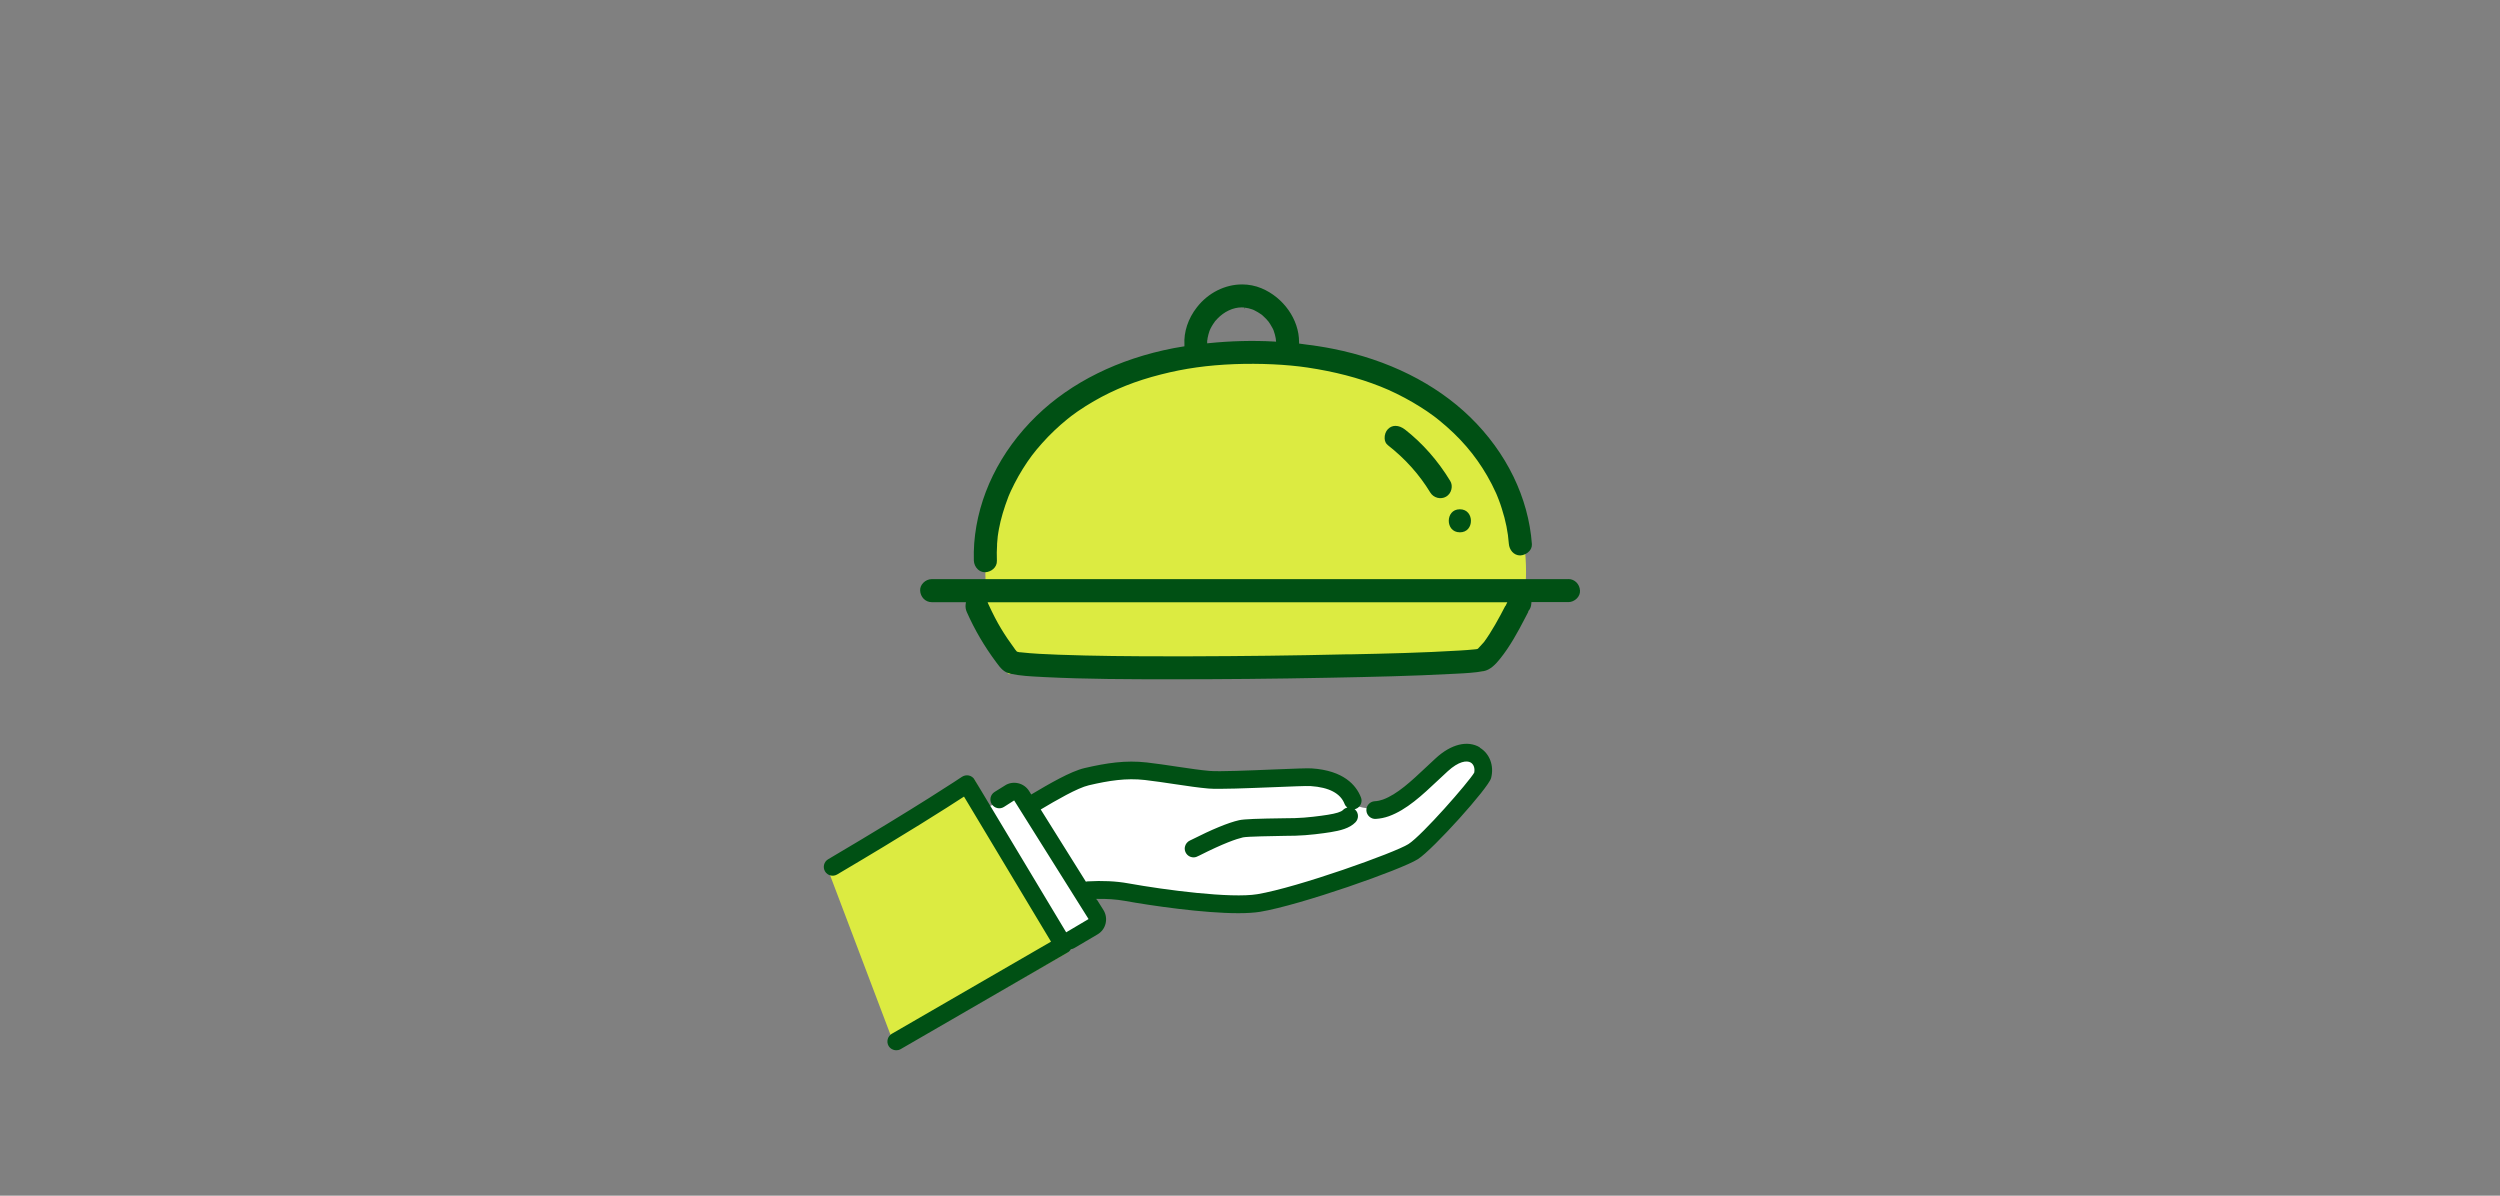 <?xml version="1.0" encoding="UTF-8"?>
<svg id="_レイヤー_2" data-name="レイヤー 2" xmlns="http://www.w3.org/2000/svg" xmlns:xlink="http://www.w3.org/1999/xlink" viewBox="0 0 345 165">
  <rect x="0" y="0" width="345" height="165" fill="#808080" stroke="none"/>
  <defs>
    <style>
      .cls-1 {
        fill: #fff;
      }

      .cls-2 {
        fill: none;
      }

      .cls-3 {
        fill: #dceb41;
      }

      .cls-4 {
        fill: #005014;
      }

      .cls-5 {
        clip-path: url(#clippath);
      }
    </style>
    <clipPath id="clippath">
      <path class="cls-2" d="M9.86,0h325.29c5.44,0,9.86,2.74,9.86,6.11v152.78c0,3.38-4.41,6.11-9.86,6.11H9.86c-5.44,0-9.86-2.74-9.86-6.11V6.11C0,2.74,4.41,0,9.86,0Z"/>
    </clipPath>
  </defs>
  <g id="photo">
    <g class="cls-5">
      <g>
        <g>
          <path class="cls-3" d="M210.5,81s3.99-33.1-40-32c-40,1-34.23,34.1-34.23,34.1,0,0,2.13,10.85,3.18,9.88s38.05-.97,38.05-.97l27.2.61,5.8-11.61Z"/>
          <g>
            <path class="cls-4" d="M216.44,79.92h-87.87c-.42,0-.85.19-1.17.52-.29.3-.44.68-.42,1.06.04.9.74,1.6,1.59,1.6h4.73l-.04.28c-.05.36,0,.75.17,1.11,1.09,2.45,2.41,4.7,4.03,6.88.62.84,1.04,1.4,2,1.61,1.35.29,2.78.36,4.17.43l.54.03c5.8.29,11.69.3,17.4.3,6.92,0,14.22-.06,21.7-.21,6.33-.12,11.61-.24,17.07-.53l.61-.03c1.25-.06,2.54-.13,3.78-.35.93-.17,1.67-.95,2.27-1.7,1.39-1.72,2.47-3.73,3.38-5.48l.14-.27c.11-.22.23-.44.34-.65.02-.04.04-.07.06-.11l-.04-.04h0c.26-.28.42-.65.44-1.05l.02-.23h5.11c.42,0,.85-.19,1.17-.52.29-.3.44-.68.42-1.06-.04-.9-.74-1.6-1.59-1.6ZM207.73,83.62c-.43.83-.89,1.71-1.39,2.57-.25.43-.51.86-.78,1.29-.15.23-.3.46-.45.68-.07.1-.14.2-.21.29l-.08.12-.25.28c-.19.21-.38.42-.58.63l-.05.05-.06.02s-.07.02-.1.03l-.25.03c-.68.07-1.37.12-2.05.16-5.05.31-10.2.43-15.18.53h-.58c-7.11.17-14.28.25-21.32.27-1.14,0-2.27,0-3.41,0-4.99,0-9.92-.04-14.9-.22-1.79-.07-3.55-.14-5.31-.34h-.09c-.09-.03-.18-.04-.26-.06l-.08-.02-.06-.06c-.07-.08-.14-.16-.19-.23-.78-1.06-1.42-2.01-1.96-2.91-.56-.93-1.1-1.97-1.7-3.27l-.16-.35h71.73l-.26.53Z"/>
            <g>
              <path class="cls-4" d="M137.59,75.13c.03-.38.06-.75.1-1.12l.07-.47c.03-.18.06-.35.09-.53.26-1.41.7-2.88,1.32-4.5l.11-.26c.08-.17.15-.34.23-.52.16-.34.32-.68.5-1.02.34-.67.72-1.33,1.12-1.98.88-1.41,1.59-2.35,2.69-3.58,1.06-1.19,2.22-2.29,3.45-3.29.28-.23.39-.31.53-.42l.05-.04c.29-.21.58-.42.87-.63.72-.49,1.48-.98,2.27-1.43,2.82-1.62,5.75-2.79,9.24-3.67,3.29-.84,6.41-1.27,10.12-1.42,3.53-.13,7.21.04,10.08.47,3.73.56,7.02,1.41,10.05,2.61,1.43.56,3.07,1.37,4.51,2.21.66.39,1.3.79,1.9,1.19.31.21.62.43.93.66.14.1.28.21.41.31.04.03.16.13.27.22l.14.11c2.81,2.29,4.9,4.71,6.59,7.63.44.77.85,1.55,1.2,2.34l.14.32c.09.21.17.42.25.63.16.41.3.82.43,1.24.54,1.69.85,3.23.97,4.85.06.82.66,1.62,1.58,1.61.46-.02.94-.25,1.25-.6.18-.2.38-.53.35-.97-.47-6.41-3.5-12.63-8.52-17.52-4.8-4.66-11.35-7.92-18.94-9.43-1.35-.27-2.81-.49-4.45-.69l-.22-.03v-.22c0-3.1-2.15-6.15-5.21-7.42-.85-.35-1.75-.52-2.65-.52-2.33,0-4.67,1.13-6.25,3.17-1.2,1.54-1.81,3.37-1.71,5.15v.22s-.66.11-.66.11c-.29.05-.58.09-.86.15-7.58,1.47-14.11,4.7-18.89,9.34-5.06,4.91-8.11,11.15-8.6,17.58-.06.77-.07,1.58-.05,2.4.02.45.22.9.56,1.21.2.19.55.4,1.02.39.79-.04,1.63-.65,1.6-1.58-.03-.78-.02-1.55.03-2.27ZM166.61,46.96h0s0-.08.02-.15c0-.07.02-.14.02-.17.07-.34.15-.65.26-.97l.05-.12c.03-.08.07-.17.09-.2.11-.21.22-.42.35-.61.08-.12.16-.24.24-.35l.09-.13h.02s.07-.08.11-.12c.05-.06.1-.12.11-.13.96-1.01,2.19-1.59,3.39-1.59.14.02.27,0,.4.02v.21s.07-.19.07-.19c.03,0,.13.02.22.04.1.02.2.03.23.04.17.04.34.09.51.15.06.02.12.04.18.07l.11.05c.34.17.66.36.98.58.02.01.03.02.05.04l.09.07h0s.05.04.06.06c.04.03.08.07.11.1.13.12.26.24.38.37.01.02.06.07.12.14.05.06.11.13.15.18h.02s.04.07.04.07c.08.12.17.23.24.36.11.17.21.35.31.54.04.08.08.15.11.23.15.43.25.78.31,1.13l.05.47-.29-.02c-2.95-.16-5.96-.08-8.94.22l-.28.03v-.28c0-.06,0-.09,0-.12Z"/>
              <g>
                <path class="cls-4" d="M193.81,59.23c-.33-.26-.78-.46-1.23-.46-.36,0-.72.12-1.04.44-.31.31-.49.82-.46,1.31.02.39.18.71.44.91,2.41,1.89,4.33,4.03,5.86,6.54.45.74,1.44,1,2.18.57.36-.21.63-.57.73-1,.1-.41.05-.83-.16-1.17-1.7-2.8-3.82-5.21-6.31-7.15Z"/>
                <path class="cls-4" d="M201.47,73.46c.47,0,.87-.17,1.14-.49.25-.29.38-.68.38-1.1,0-.76-.48-1.59-1.53-1.59s-1.53.82-1.53,1.59.48,1.59,1.53,1.59Z"/>
              </g>
            </g>
          </g>
        </g>
        <g>
          <polygon class="cls-3" points="114.13 119.67 134.47 107.57 147.34 131.43 123.69 144.92 114.13 119.67"/>
          <path class="cls-1" d="M134.71,112.09l5.43-2.42,2,2s2-4,11.06-5.19c13.85-1.82,10.94,2.19,20.13,1.32,3.8-.36,12.23-1.88,12.81,2.87,3,2,8.57.58,10.29-2.21,1.71-2.79,6.79-6.32,7.71-3.79s2.55,2.46-6.72,9.73-18.66,8.21-19.47,9.24-10.2,1.65-12.81,1.03c-2.61-.62-8.62-2.28-13.81-.64.62,3.28-.19,3.64-.19,3.64l-4,3-12.43-18.58Z"/>
          <path class="cls-4" d="M204.22,103.14c-1.68-1.01-3.96-.46-6.08,1.49-.45.42-.9.83-1.33,1.24-2.05,1.93-3.99,3.75-5.97,4.47-.37.13-.73.21-1.13.23-.67.04-1.19.62-1.15,1.29.04.67.63,1.19,1.29,1.15.63-.04,1.22-.16,1.81-.37,2.46-.89,4.58-2.88,6.82-4.99.43-.4.87-.81,1.31-1.22,1.51-1.38,2.62-1.52,3.17-1.2.42.25.6.8.48,1.4-.76,1.3-7.15,8.61-9.07,9.85-1.84,1.18-15.28,5.99-20.86,6.92-3.65.6-12.66-.57-17.83-1.5-1.66-.3-3.54-.39-5.6-.27-.08,0-.16.02-.23.04l-6.23-9.96c2.1-1.25,5.07-2.98,6.64-3.34,2.78-.65,5.16-1.02,7.73-.73,1.29.15,2.72.36,4.11.57,1.73.26,3.37.5,4.67.61,1.42.12,5.48-.05,9.06-.19,2.23-.09,4.54-.19,5.04-.15,2.53.17,4.11.99,4.68,2.46.08.21.22.38.38.51-.22.05-.44.16-.61.34-.24.25-.94.47-2.08.65-.93.15-2.93.42-4.55.46-.33,0-.84.02-1.44.02-3.61.05-5.57.11-6.26.27-1.5.34-3.72,1.26-6.59,2.71-.08.04-.13.07-.17.08-.36.16-.64.49-.72.91-.12.66.33,1.3.99,1.41.08.01.15.02.22.02.28,0,.5-.11.78-.25,3.36-1.7,5.13-2.3,6.03-2.51.59-.13,4.21-.18,5.75-.21.61,0,1.13-.02,1.46-.02,1.75-.04,3.89-.33,4.88-.49,1.3-.21,2.62-.52,3.43-1.36.47-.48.47-1.26-.02-1.73-.03-.03-.07-.06-.1-.08.06-.01.12-.03.19-.05.63-.25.94-.96.69-1.58-.65-1.67-2.37-3.71-6.8-4-.6-.04-2.32.03-5.3.15-3.34.14-7.49.31-8.76.2-1.23-.1-2.82-.34-4.51-.59-1.4-.21-2.86-.43-4.19-.58-2.92-.33-5.53.07-8.56.77-1.95.45-4.92,2.19-7.38,3.65l-.29-.47c-.35-.56-.9-.95-1.55-1.09-.65-.14-1.31-.01-1.82.34l-1.4.87c-.57.36-.75,1.11-.39,1.68.36.57,1.11.75,1.68.39l1.41-.9,10.27,16.37-3.09,1.83-12.65-21.08c-.17-.29-.46-.49-.78-.56-.33-.07-.67,0-.95.18-.06.04-5.9,3.97-18.47,11.38-.58.34-.77,1.09-.43,1.67.34.58,1.09.77,1.67.43,9.58-5.65,15.29-9.3,17.51-10.75l12.01,20.02c-2.91,1.68-11.43,6.6-21.97,12.71-.58.34-.78,1.09-.45,1.67.23.39.64.61,1.06.61.21,0,.42-.05.61-.16,13.07-7.57,23.04-13.33,23.04-13.33.19-.11.34-.27.45-.46.16-.02.32-.06.46-.15l3.21-1.89c.57-.33.97-.87,1.12-1.51s.05-1.3-.3-1.86l-.96-1.53c1.42-.03,2.74.06,3.91.27,3.71.67,10.82,1.7,15.66,1.7,1.15,0,2.18-.06,3-.19,5.61-.93,19.56-5.84,21.79-7.27,2.1-1.35,9.74-9.83,10.1-11.19.44-1.69-.19-3.38-1.57-4.2Z"/>
        </g>
      </g>
    </g>
  </g>
</svg>